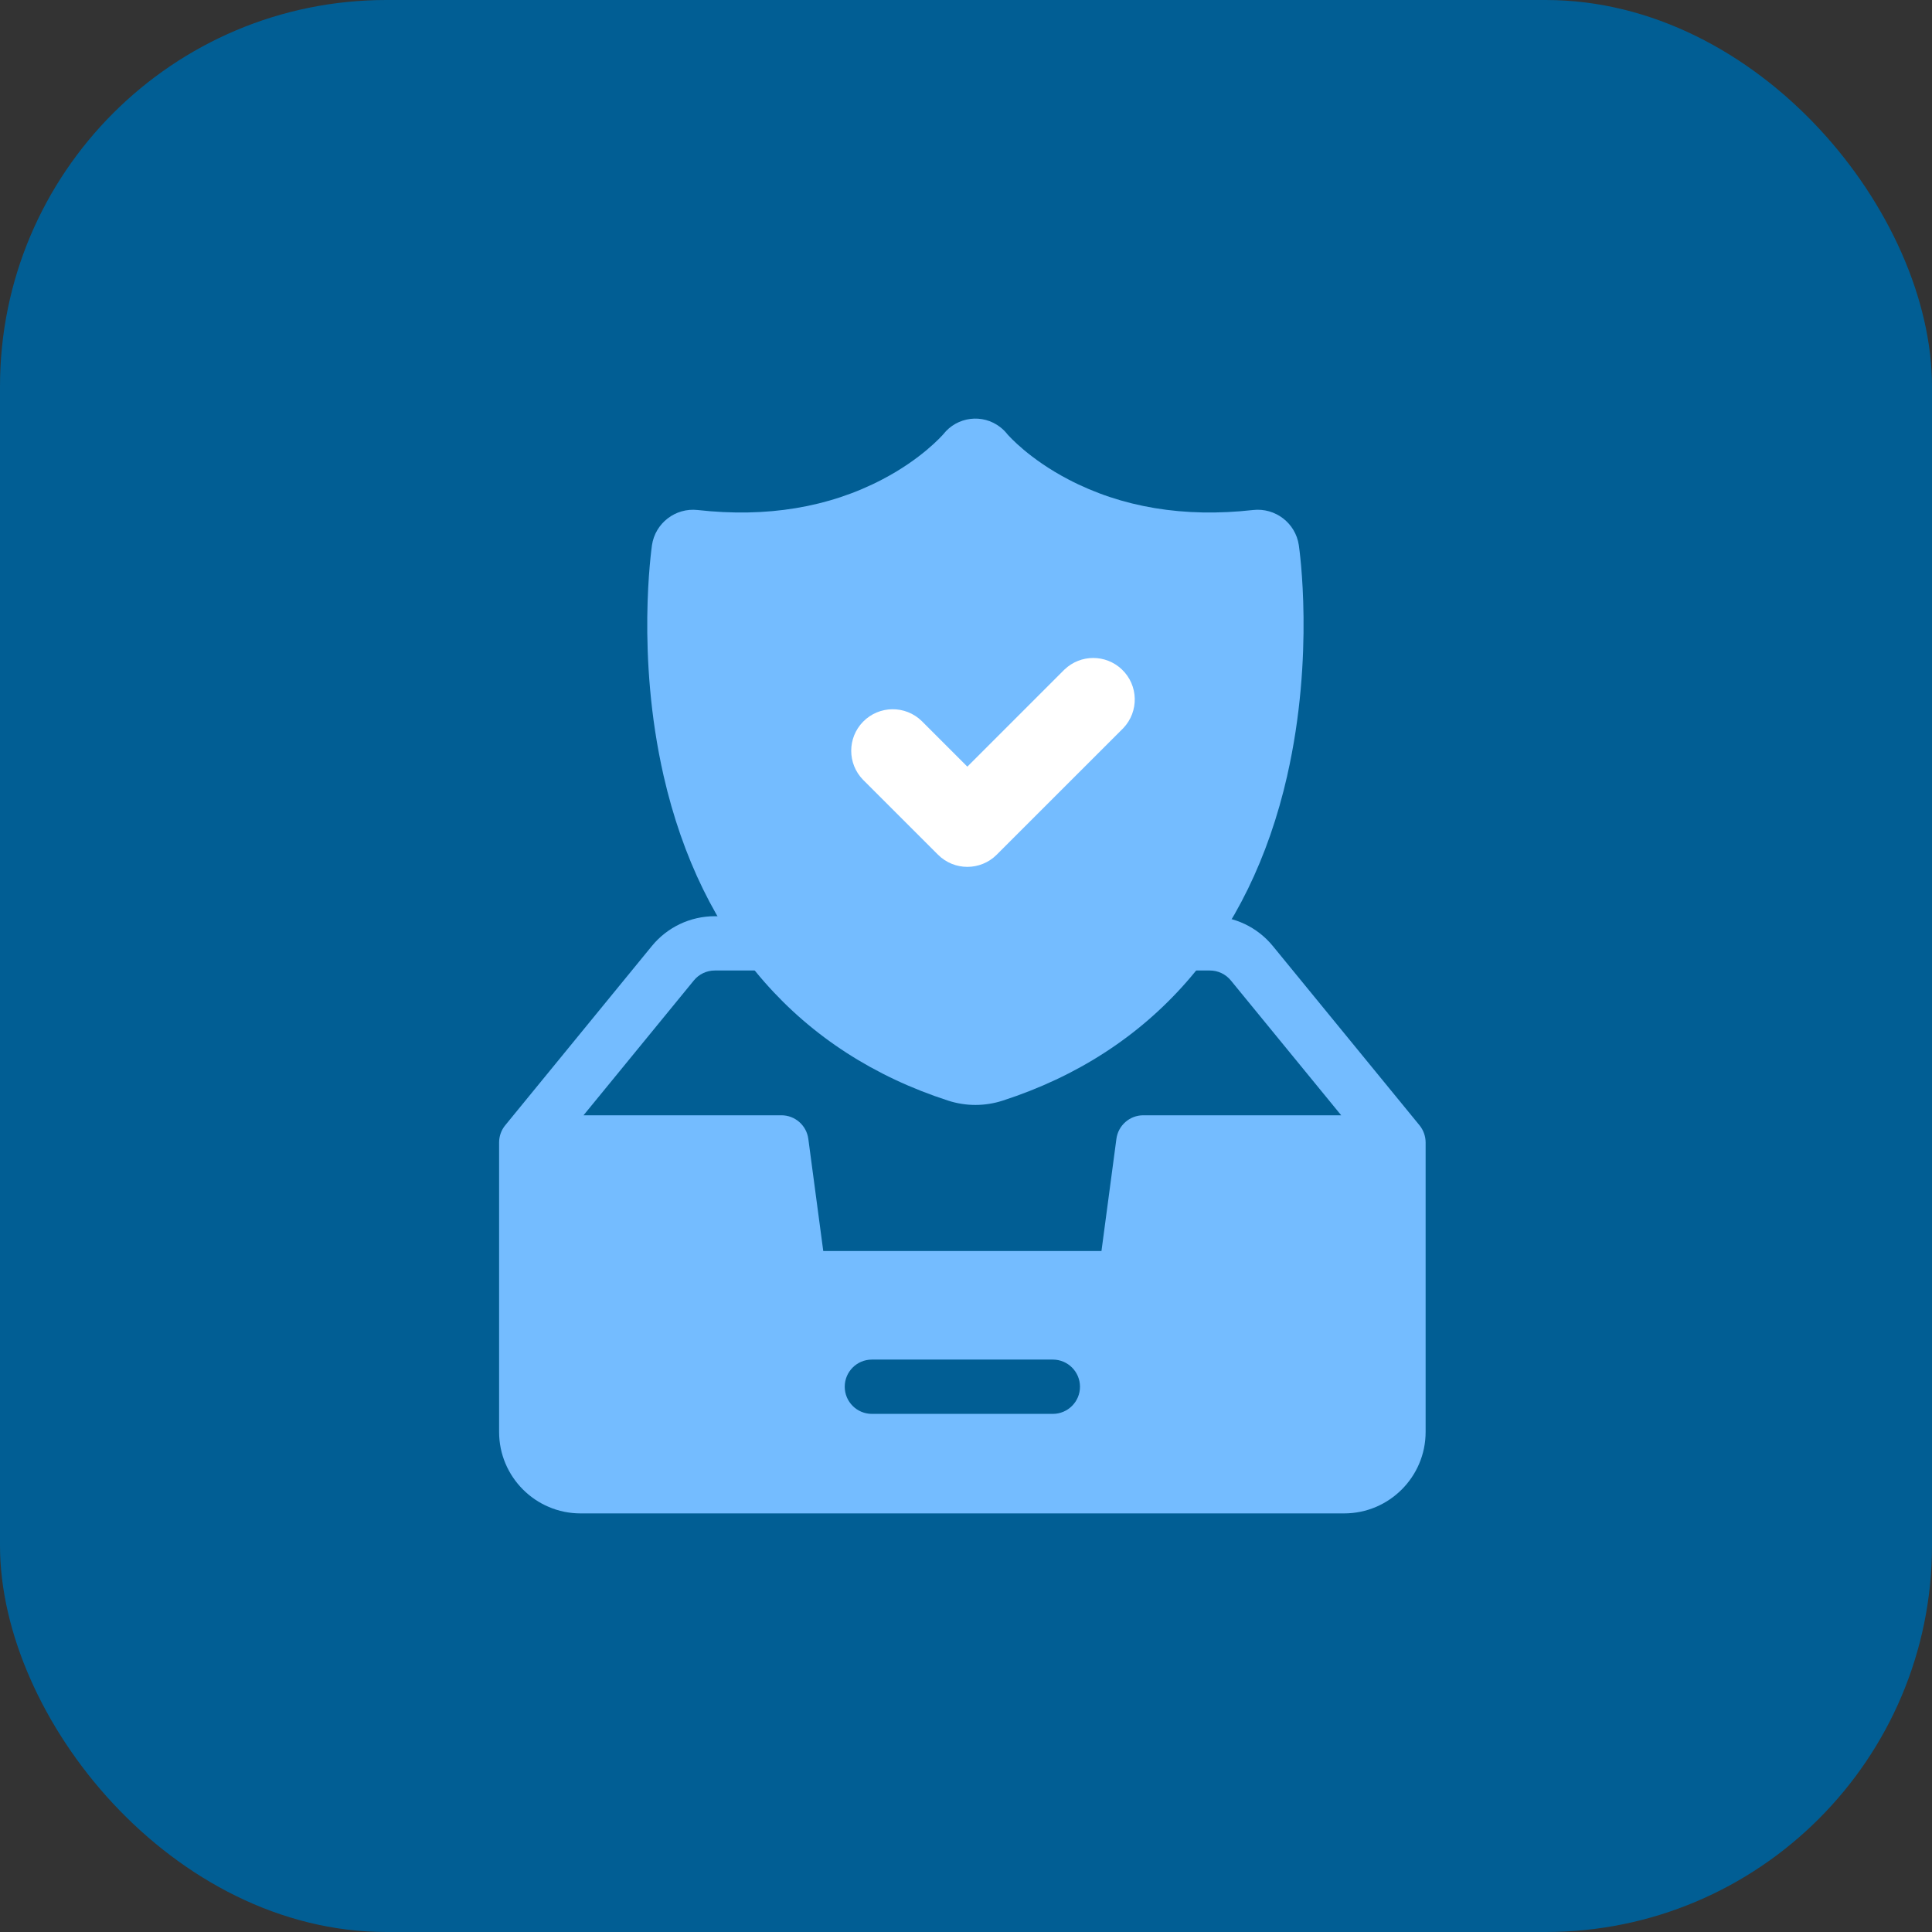 <svg width="60" height="60" viewBox="0 0 60 60" fill="none" xmlns="http://www.w3.org/2000/svg">
<rect x="0" y="0" width="60" height="60" fill="#333333" stroke="none"/>
<rect width="60" height="60" rx="12" fill="#015E94"/>
<path d="M44.083 34.946L39.531 29.382C39.049 28.792 38.335 28.454 37.574 28.454H22.2C21.439 28.454 20.725 28.792 20.243 29.381L15.691 34.946C15.565 35.098 15.5 35.292 15.5 35.479V44.471C15.5 45.865 16.635 47 18.029 47H41.745C43.139 47 44.274 45.865 44.274 44.471V35.479C44.274 35.294 44.209 35.099 44.083 34.946ZM32.697 43.909H27.077C26.611 43.909 26.234 43.531 26.234 43.066C26.234 42.601 26.611 42.223 27.077 42.223H32.697C33.162 42.223 33.54 42.601 33.54 43.066C33.54 43.531 33.162 43.909 32.697 43.909ZM35.507 34.636C35.084 34.636 34.727 34.949 34.671 35.368L34.207 38.851H25.567L25.103 35.368C25.047 34.949 24.69 34.636 24.267 34.636H18.122L21.547 30.45C21.708 30.253 21.945 30.14 22.199 30.14H37.574C37.828 30.14 38.065 30.253 38.226 30.45L41.652 34.636H35.507Z" fill="#74BCFF"/>
<path d="M39.976 24.089C38.813 29.197 35.756 32.688 31.133 34.183C30.586 34.359 29.998 34.359 29.452 34.183C24.831 32.688 21.774 29.195 20.608 24.089C19.756 20.349 20.231 17.069 20.247 16.932C20.349 16.245 20.976 15.763 21.666 15.839C23.809 16.08 25.74 15.76 27.405 14.887C28.615 14.255 29.243 13.543 29.295 13.486C29.724 12.937 30.517 12.838 31.066 13.267C31.148 13.331 31.222 13.405 31.285 13.486C31.336 13.543 31.965 14.255 33.175 14.887C34.838 15.759 36.772 16.08 38.914 15.839C39.605 15.761 40.234 16.243 40.336 16.93C40.356 17.069 40.827 20.349 39.975 24.089H39.976Z" fill="#74BCFF"/>
<path d="M33.061 20.79L30.042 23.809L28.627 22.394C28.118 21.896 27.302 21.905 26.803 22.414C26.313 22.915 26.313 23.716 26.803 24.217L29.131 26.544C29.634 27.047 30.45 27.047 30.953 26.544L34.884 22.614C35.376 22.098 35.357 21.282 34.842 20.791C34.343 20.315 33.559 20.315 33.061 20.791V20.789V20.79Z" fill="white"/>
</svg>
